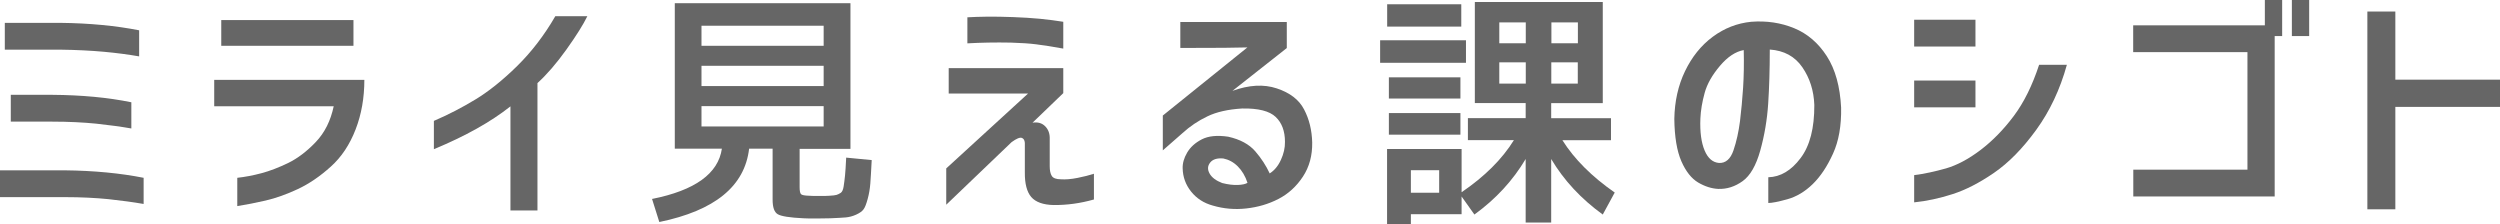 <?xml version="1.0" encoding="UTF-8"?>
<svg id="_レイヤー_2" data-name="レイヤー 2" xmlns="http://www.w3.org/2000/svg" viewBox="0 0 234.11 21">
  <defs>
    <style>
      .cls-1 {
        fill: #666;
        stroke-width: 0px;
      }
    </style>
  </defs>
  <g id="_画像" data-name="画像">
    <g>
      <path class="cls-1" d="M13.45,16.66v2.44c-.98-.17-2.08-.32-3.29-.45-1.21-.12-2.57-.19-4.09-.19H0v-2.51h6.07c2.75.03,5.21.27,7.38.7ZM13.03,2.84v2.44c-.98-.17-2.08-.32-3.29-.43s-2.58-.18-4.11-.2H.45v-2.51h5.18c2.77.03,5.23.27,7.41.7ZM12.3,9.59v2.44c-.98-.17-2.08-.32-3.29-.45-1.21-.12-2.58-.19-4.11-.19H1.01v-2.51h3.89c2.75.02,5.22.25,7.41.7Z"/>
      <path class="cls-1" d="M20.06,9.94v-2.46h14.06c0,1.67-.27,3.22-.82,4.64-.55,1.42-1.32,2.59-2.33,3.49-1.01.91-2.04,1.61-3.09,2.1s-2.06.85-3.01,1.07-1.84.39-2.65.52v-2.65c.72-.08,1.47-.22,2.26-.43s1.62-.53,2.51-.96c.88-.43,1.74-1.08,2.58-1.96.84-.88,1.39-1.99,1.68-3.35h-11.18ZM20.72,4.29V1.88h12.38v2.41h-12.38Z"/>
      <path class="cls-1" d="M55,1.52c-.38.78-1.03,1.82-1.96,3.12-.93,1.3-1.83,2.34-2.71,3.14v11.93h-2.53v-9.75c-1.83,1.45-4.22,2.79-7.17,4.01v-2.65c1.38-.59,2.68-1.27,3.93-2.03,1.24-.76,2.54-1.8,3.88-3.12,1.34-1.32,2.53-2.87,3.56-4.65h3Z"/>
      <path class="cls-1" d="M75.76,18.33c.22.02.53.02.94.02.45,0,.78,0,.98-.02.31-.02.53-.04.66-.08.12-.04.25-.1.39-.19.13-.09.22-.28.27-.59s.09-.64.13-1.01c.04-.37.07-.93.11-1.7l2.39.23c-.05.97-.09,1.7-.13,2.2-.04.5-.12.98-.25,1.45s-.25.79-.39.97c-.13.18-.36.34-.69.49-.33.15-.65.23-.97.26s-.8.05-1.44.08c-.14,0-.35,0-.63.01-.28,0-.5.01-.66.01-.56,0-.98,0-1.24-.02-1.28-.06-2.08-.19-2.4-.38s-.48-.64-.48-1.36v-4.78h-2.2c-.41,3.52-3.21,5.8-8.41,6.87l-.68-2.16c4.02-.8,6.2-2.37,6.54-4.71h-4.41V.3h16.45v13.64h-4.76v3.59c0,.36.05.58.14.66.09.08.34.13.75.14ZM65.69,4.29h11.44v-1.88h-11.44v1.88ZM65.69,6.16v1.9h11.44v-1.9h-11.44ZM65.69,9.94v1.9h11.44v-1.9h-11.44Z"/>
      <path class="cls-1" d="M88.84,6.38h10.73v2.34l-2.88,2.77c.48-.08.88.03,1.18.33.3.3.45.7.43,1.2v2.55c0,.39.06.69.19.9s.41.32.87.32c.42.03.93-.01,1.54-.13s1.11-.25,1.54-.39v2.41c-1.27.36-2.52.53-3.77.52-.98-.02-1.68-.27-2.1-.75-.41-.48-.61-1.25-.6-2.3v-2.77c-.02-.25-.11-.41-.29-.47-.18-.06-.5.07-.95.4l-6.12,5.86v-3.4l7.66-7.01h-7.43v-2.39ZM90.6,1.62c.52-.03,1.13-.05,1.85-.06.72,0,1.52,0,2.41.04.92.03,1.77.09,2.54.16.77.08,1.5.17,2.17.28v2.51c-1.06-.19-1.91-.32-2.54-.4-.63-.08-1.42-.13-2.36-.16-1.47-.03-2.83,0-4.08.07V1.62Z"/>
      <path class="cls-1" d="M110.56,2.06h9.94v2.44l-5.09,4.01c1.55-.56,2.93-.64,4.16-.23,1.23.41,2.08,1.06,2.55,1.97.48.91.73,1.94.76,3.09.02,1.22-.27,2.29-.87,3.2s-1.36,1.61-2.29,2.09-1.93.77-3.01.89-2.12.03-3.14-.27c-.84-.23-1.52-.67-2.03-1.31-.51-.64-.77-1.36-.79-2.16-.02-.48.12-.98.42-1.49.3-.51.75-.92,1.37-1.24.62-.32,1.44-.4,2.47-.25,1.12.25,1.97.71,2.54,1.37.57.66,1.02,1.36,1.35,2.07.44-.28.79-.7,1.05-1.27s.39-1.12.38-1.69c0-1-.29-1.78-.87-2.33-.58-.55-1.62-.82-3.14-.79-1.31.08-2.4.32-3.26.74-.86.41-1.63.93-2.32,1.56l-1.85,1.62v-3.26l7.92-6.38c-.78.03-2.88.05-6.28.05v-2.44ZM114.55,14.84c-.58-.05-.99.08-1.23.39s-.26.64-.05,1.02.61.67,1.18.89c.56.14,1.05.2,1.48.18s.72-.09.89-.2c-.2-.62-.51-1.14-.91-1.54s-.86-.64-1.36-.74Z"/>
      <path class="cls-1" d="M129.24,5.88v-2.11h8.04v2.11h-8.04ZM132.12,20.06v.94h-2.23v-7.05h6.98v4.05c2.16-1.47,3.79-3.09,4.9-4.88h-4.31v-2.06h5.41v-1.41h-4.76V.19h11.98v9.47h-4.83v1.41h5.6v2.06h-4.55c1.12,1.78,2.76,3.41,4.9,4.9l-1.12,2.06c-2.03-1.47-3.64-3.2-4.83-5.2v5.95h-2.39v-5.95c-1.2,2.02-2.8,3.75-4.8,5.2l-1.2-1.69v1.66h-4.76ZM129.9,2.48V.4h6.94v2.09h-6.94ZM130.06,9.23v-1.99h6.7v1.99h-6.7ZM130.06,12.61v-2.02h6.7v2.02h-6.7ZM132.12,18.05h2.65v-2.11h-2.65v2.11ZM140.4,4.05h2.48v-1.95h-2.48v1.95ZM142.88,7.83v-1.99h-2.48v1.99h2.48ZM147.76,4.05v-1.95h-2.48v1.95h2.48ZM145.27,7.83h2.48v-1.99h-2.48v1.99Z"/>
      <path class="cls-1" d="M169.9,9.82c-.05-1.33-.42-2.5-1.12-3.52-.7-1.02-1.72-1.57-3.05-1.66,0,1.86-.05,3.55-.15,5.07s-.35,2.98-.74,4.38c-.39,1.4-.94,2.36-1.65,2.87s-1.47.76-2.29.73c-.62-.03-1.25-.23-1.88-.6-.62-.37-1.15-1.03-1.57-1.99s-.64-2.29-.66-3.97c.03-1.64.36-3.13,1-4.46s1.5-2.41,2.59-3.22c1.09-.81,2.3-1.28,3.61-1.41,1.44-.11,2.78.09,4.02.6,1.24.51,2.26,1.38,3.06,2.62s1.24,2.85,1.34,4.82c.03,1.69-.22,3.13-.76,4.31-.54,1.19-1.17,2.14-1.9,2.85-.73.71-1.52,1.18-2.38,1.42s-1.45.35-1.78.35v-2.41c1.14-.03,2.15-.63,3.02-1.79.88-1.16,1.3-2.82,1.29-4.98ZM160.97,15.26c.62.03,1.08-.36,1.36-1.18s.48-1.73.61-2.73c.12-1,.22-2.04.29-3.12s.09-2.26.06-3.54c-.77.14-1.51.63-2.23,1.48s-1.2,1.69-1.43,2.53-.37,1.65-.4,2.41c-.05,1.27.09,2.26.4,2.99s.76,1.11,1.34,1.16Z"/>
      <path class="cls-1" d="M179.25,4.36V1.85h5.74v2.51h-5.74ZM193.55,6.07c-.64,2.31-1.6,4.34-2.87,6.09-1.27,1.75-2.59,3.09-3.96,4.03s-2.66,1.6-3.88,1.99c-1.22.39-2.41.65-3.59.77v-2.55c.95-.12,1.95-.34,2.98-.63,1.03-.3,2.11-.87,3.23-1.72,1.12-.85,2.16-1.91,3.12-3.19.95-1.27,1.74-2.87,2.37-4.79h2.6ZM179.25,10.05v-2.51h5.74v2.51h-5.74Z"/>
      <path class="cls-1" d="M199.76,4.88v-2.51h12.33V0h1.62v3.38h-.7v15.02h-13.24v-2.51h10.69V4.88h-10.69ZM214.62,3.38V0h1.62v3.38h-1.62Z"/>
      <path class="cls-1" d="M221.69,19.59V1.08h2.62v6.38h9.8v2.55h-9.8v9.59h-2.62Z"/>
    </g>
  </g>
</svg>